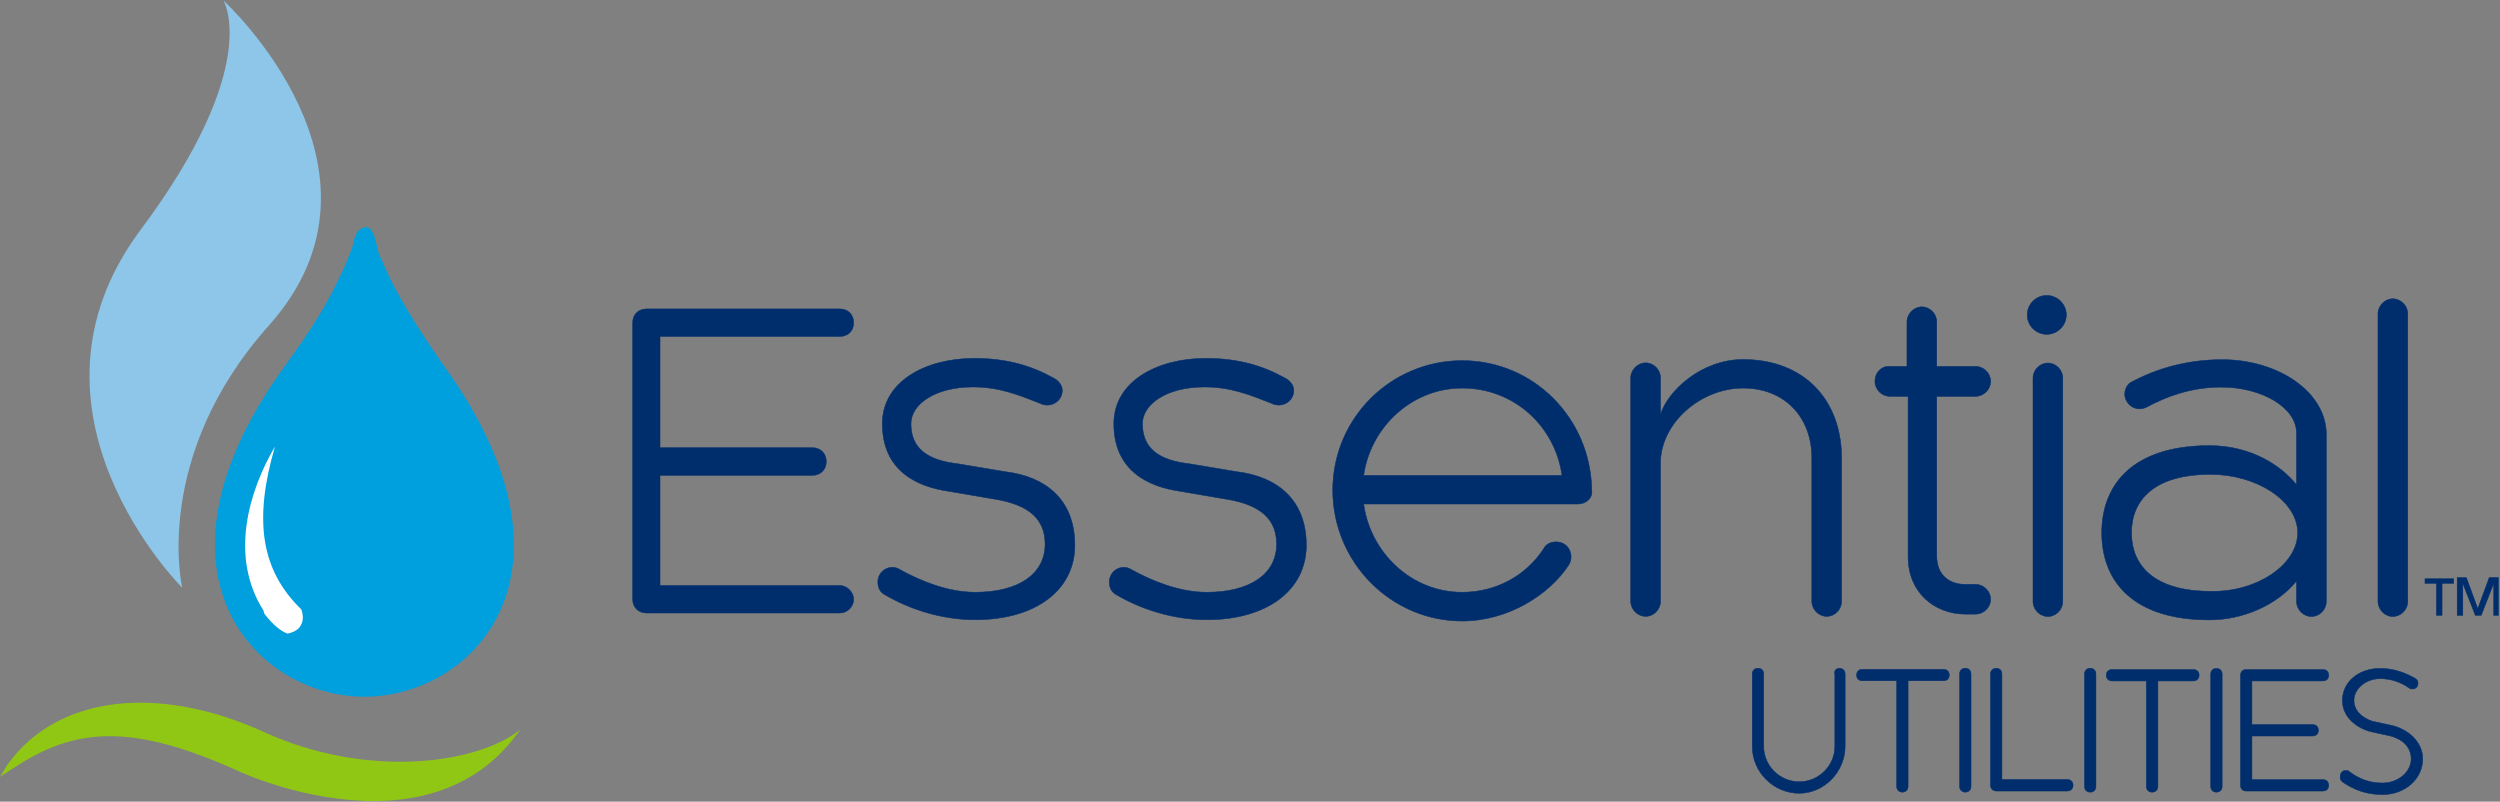 <svg version="1.2" xmlns="http://www.w3.org/2000/svg" viewBox="0 0 1553 498" width="1553" height="498">
	<rect x="0" y="0" width="1553" height="498" fill="#808080" stroke="none"/>
	<title>essential_nav_logo_updated-svg</title>
	<style>
		.s0 { fill: #90c715 } 
		.s1 { fill: #a2ccde } 
		.s2 { fill: #00a0df } 
		.s3 { fill: #ffffff } 
		.s4 { fill: #8dc6e8 } 
		.s5 { fill: #002e6d;stroke: #002e6d;stroke-width: .3 } 
	</style>
	<g id="Layer">
		<g id="Layer">
			<path id="Layer" class="s0" d="m323.2 453.4l-5 6.4c-23.5 29.2-56.2 37.8-86.1 37.8-42 0-79.8-16.4-86.9-19.9-69-30.7-102.5-23.6-138.8 0.7l-6.4 4.2 4.3-7.1c30.6-43.5 93.9-51.3 161.6-19.9 57.6 25.6 119.6 20.6 150.9 2.1z"/>
			<path id="Layer" class="s1" d="m231.4 216.9c-2.4 0-4.3-1.9-4.3-4.3 0-2.4 1.9-4.3 4.3-4.3 2.3 0 4.2 1.9 4.2 4.3 0 2.4-1.9 4.3-4.2 4.3z"/>
			<g id="Layer">
				<g id="Layer">
					<path id="Layer" class="s2" d="m233.5 149.9c0 1.4 0.7 2.1 0.7 3.6 0.7 2.8 1.4 5 2.9 7.8 2.8 7.1 6.4 14.2 9.9 20.7 8.6 15.6 18.5 30.6 28.5 44.9 93.2 128.9 18.5 205.9-49.1 205.9-67.7 0-142.4-77.7-49.1-205.9 11.3-15.7 22.7-32.1 31.3-49.9 2.8-5.7 5.7-11.4 7.8-17.1 0.7-2.2 2.1-5 2.9-7.9 0.7-3.5 1.4-7.8 4.9-9.9 1.5-0.7 2.9-1.5 4.3-0.7 0.7 0 1.4 0.7 1.4 0.7 2.2 2.8 2.9 5.7 3.6 7.8z"/>
				</g>
			</g>
			<path id="Layer" class="s3" d="m163.7 379.3c-21.3-33.5-9.2-74.1 7.1-101.9-13.5 46.3-8.5 77 16.4 101.2 1.4 4.3 1.4 7.9-1.4 11.4-2.1 2.2-4.3 2.9-7.1 3.6-4.3-1.4-9.3-5.7-14.3-12.1 0 0-0.7-1.5-0.7-2.2z"/>
			<path id="Layer" class="s4" d="m113.2 365.1c0 0-109.6-109-26.4-221.6 76.9-102.6 52-143.2 52-143.2 0 0 114.6 104.7 28.5 201.6-73.3 81.9-54.1 163.2-54.1 163.2z"/>
		</g>
	</g>
	<g id="Layer">
		<path id="Layer" fill-rule="evenodd" class="s5" d="m393 200.5c0-5 3.5-8.6 8.5-8.6h120.3c5 0 8.5 3.6 8.5 8.6 0 5-3.5 8.5-8.5 8.5h-111.8v69.1h94.7c5 0 8.6 3.6 8.6 8.6 0 5-3.6 8.6-8.6 8.6h-94.7v68.4h111.8c4.3 0 8.5 4.2 8.5 8.5 0 5-4.2 8.6-8.5 8.6h-120.3c-5 0-8.5-3.6-8.5-8.6zm211.4 39.9c-23.5 0-38.5 10.7-38.5 22.8 0 15.7 10.7 22.8 29.2 24.9l29.9 5c23.5 2.9 42.7 16.4 42.7 45.6 0 27.8-24.2 46.3-61.9 46.3-20.6 0-40.6-6.4-56.2-15.6-2.9-1.5-4.3-4.3-4.3-7.9 0-7.1 7.8-11.4 13.5-7.8 12.8 7.1 29.9 14.2 47 14.2 27.1 0 43.4-11.4 43.4-29.9 0-14.9-9.2-24.2-30.6-27.8l-29.2-5c-19.9-2.8-41.3-12.8-41.3-42 0-26.4 27.1-40.6 57-40.6 19.9 0 34.9 4.3 49.1 12.1 2.9 1.4 5.7 4.3 5.7 7.8 0 7.2-7.8 11.4-14.2 7.9-12.8-5-24.9-10-41.3-10zm143.8 0c-23.5 0-38.5 10.7-38.5 22.8 0 15.7 10.7 22.8 29.2 24.9l29.9 5c23.5 2.9 42.7 16.4 42.7 45.6 0 27.8-24.2 46.3-61.9 46.3-20.6 0-40.6-6.4-56.2-15.6-2.9-1.5-4.3-4.3-4.3-7.9 0-7.1 7.8-11.4 13.5-7.8 12.8 7.1 29.9 14.2 47 14.2 27.1 0 43.4-11.4 43.4-29.9 0-14.9-9.2-24.2-30.6-27.8l-29.2-5c-19.9-2.8-41.3-12.8-41.3-42 0-26.4 27.1-40.6 57-40.6 19.9 0 34.9 4.3 49.1 12.1 2.9 1.4 5.7 4.3 5.7 7.8 0 7.2-7.8 11.4-14.2 7.9-12.8-5-24.9-10-41.3-10zm232 72.7h-133.1c4.3 30.6 29.9 54.8 61.2 54.8 21.4 0 39.9-10.6 50.6-27 1.4-2.9 4.3-4.3 7.8-4.3 7.9 0 11.4 8.5 7.9 14.2-12.1 18.6-37.8 35-66.3 35-44.1 0-80.4-36.4-80.4-81.3 0-44.9 36.3-80.5 80.4-80.5 44.2 0 79.8 35.6 80.5 80.5 0.7 5-3.6 8.6-8.6 8.6zm-9.9-17.8c-4.3-30.7-29.9-54.2-62-54.2-31.3 0-56.9 24.2-61.2 54.2zm155.2-10.7c0-25.7-17.1-43.5-42.7-43.5-25.6 0-50.5 20.7-51.3 45.6v86.9c0 5-4.2 9.3-9.2 9.3-5 0-9.3-4.3-9.3-9.3v-138.9c0-5 4.3-9.3 9.3-9.3 5 0 9.2 4.3 9.2 9.3v22.8c4.3-14.2 25-34.2 51.3-34.2 37.7 0 61.2 24.9 61.2 61.3v89c0 5-4.2 9.3-9.2 9.3-5 0-9.3-4.3-9.3-9.3zm47.7-57h11.4v-27.7c0-5 4.3-9.3 9.3-9.3 4.9 0 9.2 4.3 9.2 9.3v27.7h24.2c5 0 9.3 4.3 9.3 9.3 0 5-4.3 9.3-9.3 9.3h-24.2v99c0 12.1 7.8 17.8 17.8 17.8h6.4c5 0 9.3 4.3 9.3 9.3 0 5-4.3 9.2-9.3 9.2h-6.4c-19.2 0-35.6-13.5-35.6-35.6v-99.7h-11.4c-5 0-9.2-4.3-9.2-9.3 0-5 3.5-9.3 8.5-9.3zm98.2-19.9c-6.6 0-12.1-5.4-12.1-12.1 0-6.7 5.5-12.1 12.1-12.1 6.7 0 12.2 5.4 12.2 12.1 0 6.7-5.5 12.1-12.2 12.1zm-8.5 27.1c0-5 4.3-9.3 9.3-9.3 4.9 0 9.2 4.3 9.2 9.3v138.9c0 5-4.3 9.3-9.2 9.3-5 0-9.3-4.3-9.3-9.3zm117.5-11.4c35.6 0 64.7 20.7 64.7 46.3v104c0 5-4.2 9.3-9.2 9.3-5 0-9.3-4.3-9.3-9.3v-12.8c-12.1 15-33.4 24.2-54.1 24.2-47.7 0-66.9-24.2-66.9-54.1 0-29.9 19.2-54.2 66.9-54.2 26.4 0 44.9 12.9 54.1 24.3v-32.1c0-15.7-21.3-28.5-46.9-28.5-19.3 0-34.9 6.4-45.6 12.1-1.4 0.7-2.9 1.4-5 1.4-5 0-9.2-4.2-9.2-9.2 0-2.9 1.4-5.7 3.5-7.1 15.7-8.6 34.9-14.3 57-14.3zm46.9 107.6c0-20-25.6-36.3-54.1-36.3-35.5 0-49.1 16.3-49.1 36.3 0 19.9 13.6 36.3 49.1 36.3 28.5 0.7 54.1-16.4 54.1-36.3zm49.9-136.1c0-5 4.3-9.3 9.2-9.3 5 0 9.3 4.3 9.3 9.3v178.8c0 5-4.3 9.3-9.3 9.3-4.9 0-9.2-4.3-9.2-9.3zm36.3 187.4v-19.9h-7.1v-2.9h17.8v2.9h-7.2v19.9zm35.6 0v-19.9l-7.8 19.9h-3.6l-7.8-19.9v19.9h-3.5v-23.5h5.7l7.1 19.3 7.1-19.3h5.7v23.5zm-406.5 32.8c2.1 0 3.6 1.4 3.6 3.6v44.9c0 15.6-12.8 29.2-28.5 29.2-15.7 0-29.2-12.9-29.2-29.2v-44.9c0-2.2 1.4-3.6 3.6-3.6 2.1 0 3.5 1.4 3.5 3.6v44.9c0 12.1 10 22 22.1 22 12.1 0 22.1-9.9 22.1-22v-44.9c-0.8-1.5 0.7-3.6 2.8-3.6zm14.2 7.8c-2.1 0-3.5-1.4-3.5-3.5 0-2.2 1.4-3.6 3.5-3.6h50.6c2.1 0 3.5 1.4 3.5 3.6 0 2.1-1.4 3.5-3.5 3.5h-22.1v65.6c0 2.1-1.4 3.6-3.5 3.6-2.2 0-3.6-1.5-3.6-3.6v-65.6zm60.5-4.2c0-2.2 1.4-3.6 3.6-3.6 2.1 0 3.5 1.4 3.5 3.6v69.8c0 2.1-1.4 3.6-3.5 3.6-2.2 0-3.6-1.5-3.6-3.6zm19.2 0c0-2.1 1.5-3.6 3.6-3.6 2.1 0 3.5 1.5 3.5 3.6v65.5h40.6c2.2 0 3.6 1.5 3.6 3.6 0 2.1-1.4 3.6-3.6 3.6h-44.1c-2.1 0-3.6-1.5-3.6-3.6zm58.4 0c0-2.1 1.4-3.6 3.6-3.6 2.1 0 3.5 1.5 3.5 3.6v69.8c0 2.2-1.4 3.6-3.5 3.6-2.2 0-3.6-1.4-3.6-3.6zm17.1 4.3c-2.1 0-3.6-1.4-3.6-3.6 0-2.1 1.5-3.5 3.6-3.5h50.5c2.2 0 3.6 1.4 3.6 3.5 0 2.2-1.4 3.6-3.6 3.6h-22v65.5c0 2.2-1.5 3.6-3.6 3.6-2.1 0-3.6-1.4-3.6-3.6v-65.5zm61.3-4.3c0-2.1 1.4-3.5 3.5-3.5 2.2 0 3.6 1.4 3.6 3.5v69.8c0 2.2-1.4 3.6-3.6 3.6-2.1 0-3.5-1.4-3.5-3.6zm18.5 0.8c0-2.2 1.4-3.6 3.5-3.6h47.7c2.2 0 3.6 1.4 3.6 3.6 0 2.1-1.4 3.5-3.6 3.5h-44.1v27.1h37.7c2.2 0 3.6 1.4 3.6 3.6 0 2.1-1.4 3.5-3.6 3.5h-37.7v27.1h44.1c2.2 0 3.6 1.4 3.6 3.6 0 2.1-1.4 3.5-3.6 3.5h-47.7c-2.1 0-3.5-1.4-3.5-3.5zm65.5 59.1c0.7 0 1.4 0 2.1 0.7 5.7 4.3 12.1 7.1 20.6 7.1 10 0 17.8-7.1 17.8-14.9 0-7.2-4.9-12.1-12.8-14.3l-12.8-2.8c-9.9-2.9-17.1-10-17.1-19.3 0-11.4 10-19.9 23.5-19.9 8.6 0 15.7 2.8 22.1 6.4 0.7 0.7 1.4 1.4 1.4 2.8 0 2.2-1.4 3.6-3.5 3.6-0.8 0-1.5 0-2.2-0.7-5-3.6-11.4-5.7-17.8-5.7-9.2 0-16.3 6.4-16.3 13.5 0 6.4 4.9 10.7 11.3 12.9l12.9 2.8c10.6 2.9 18.5 10.7 18.5 20.7 0 12.1-10.7 22.1-25 22.1-9.9 0-17.7-2.9-24.9-7.9-0.7-0.7-1.4-1.4-1.4-2.8 0-2.9 1.4-4.3 3.6-4.3z"/>
	</g>
</svg>